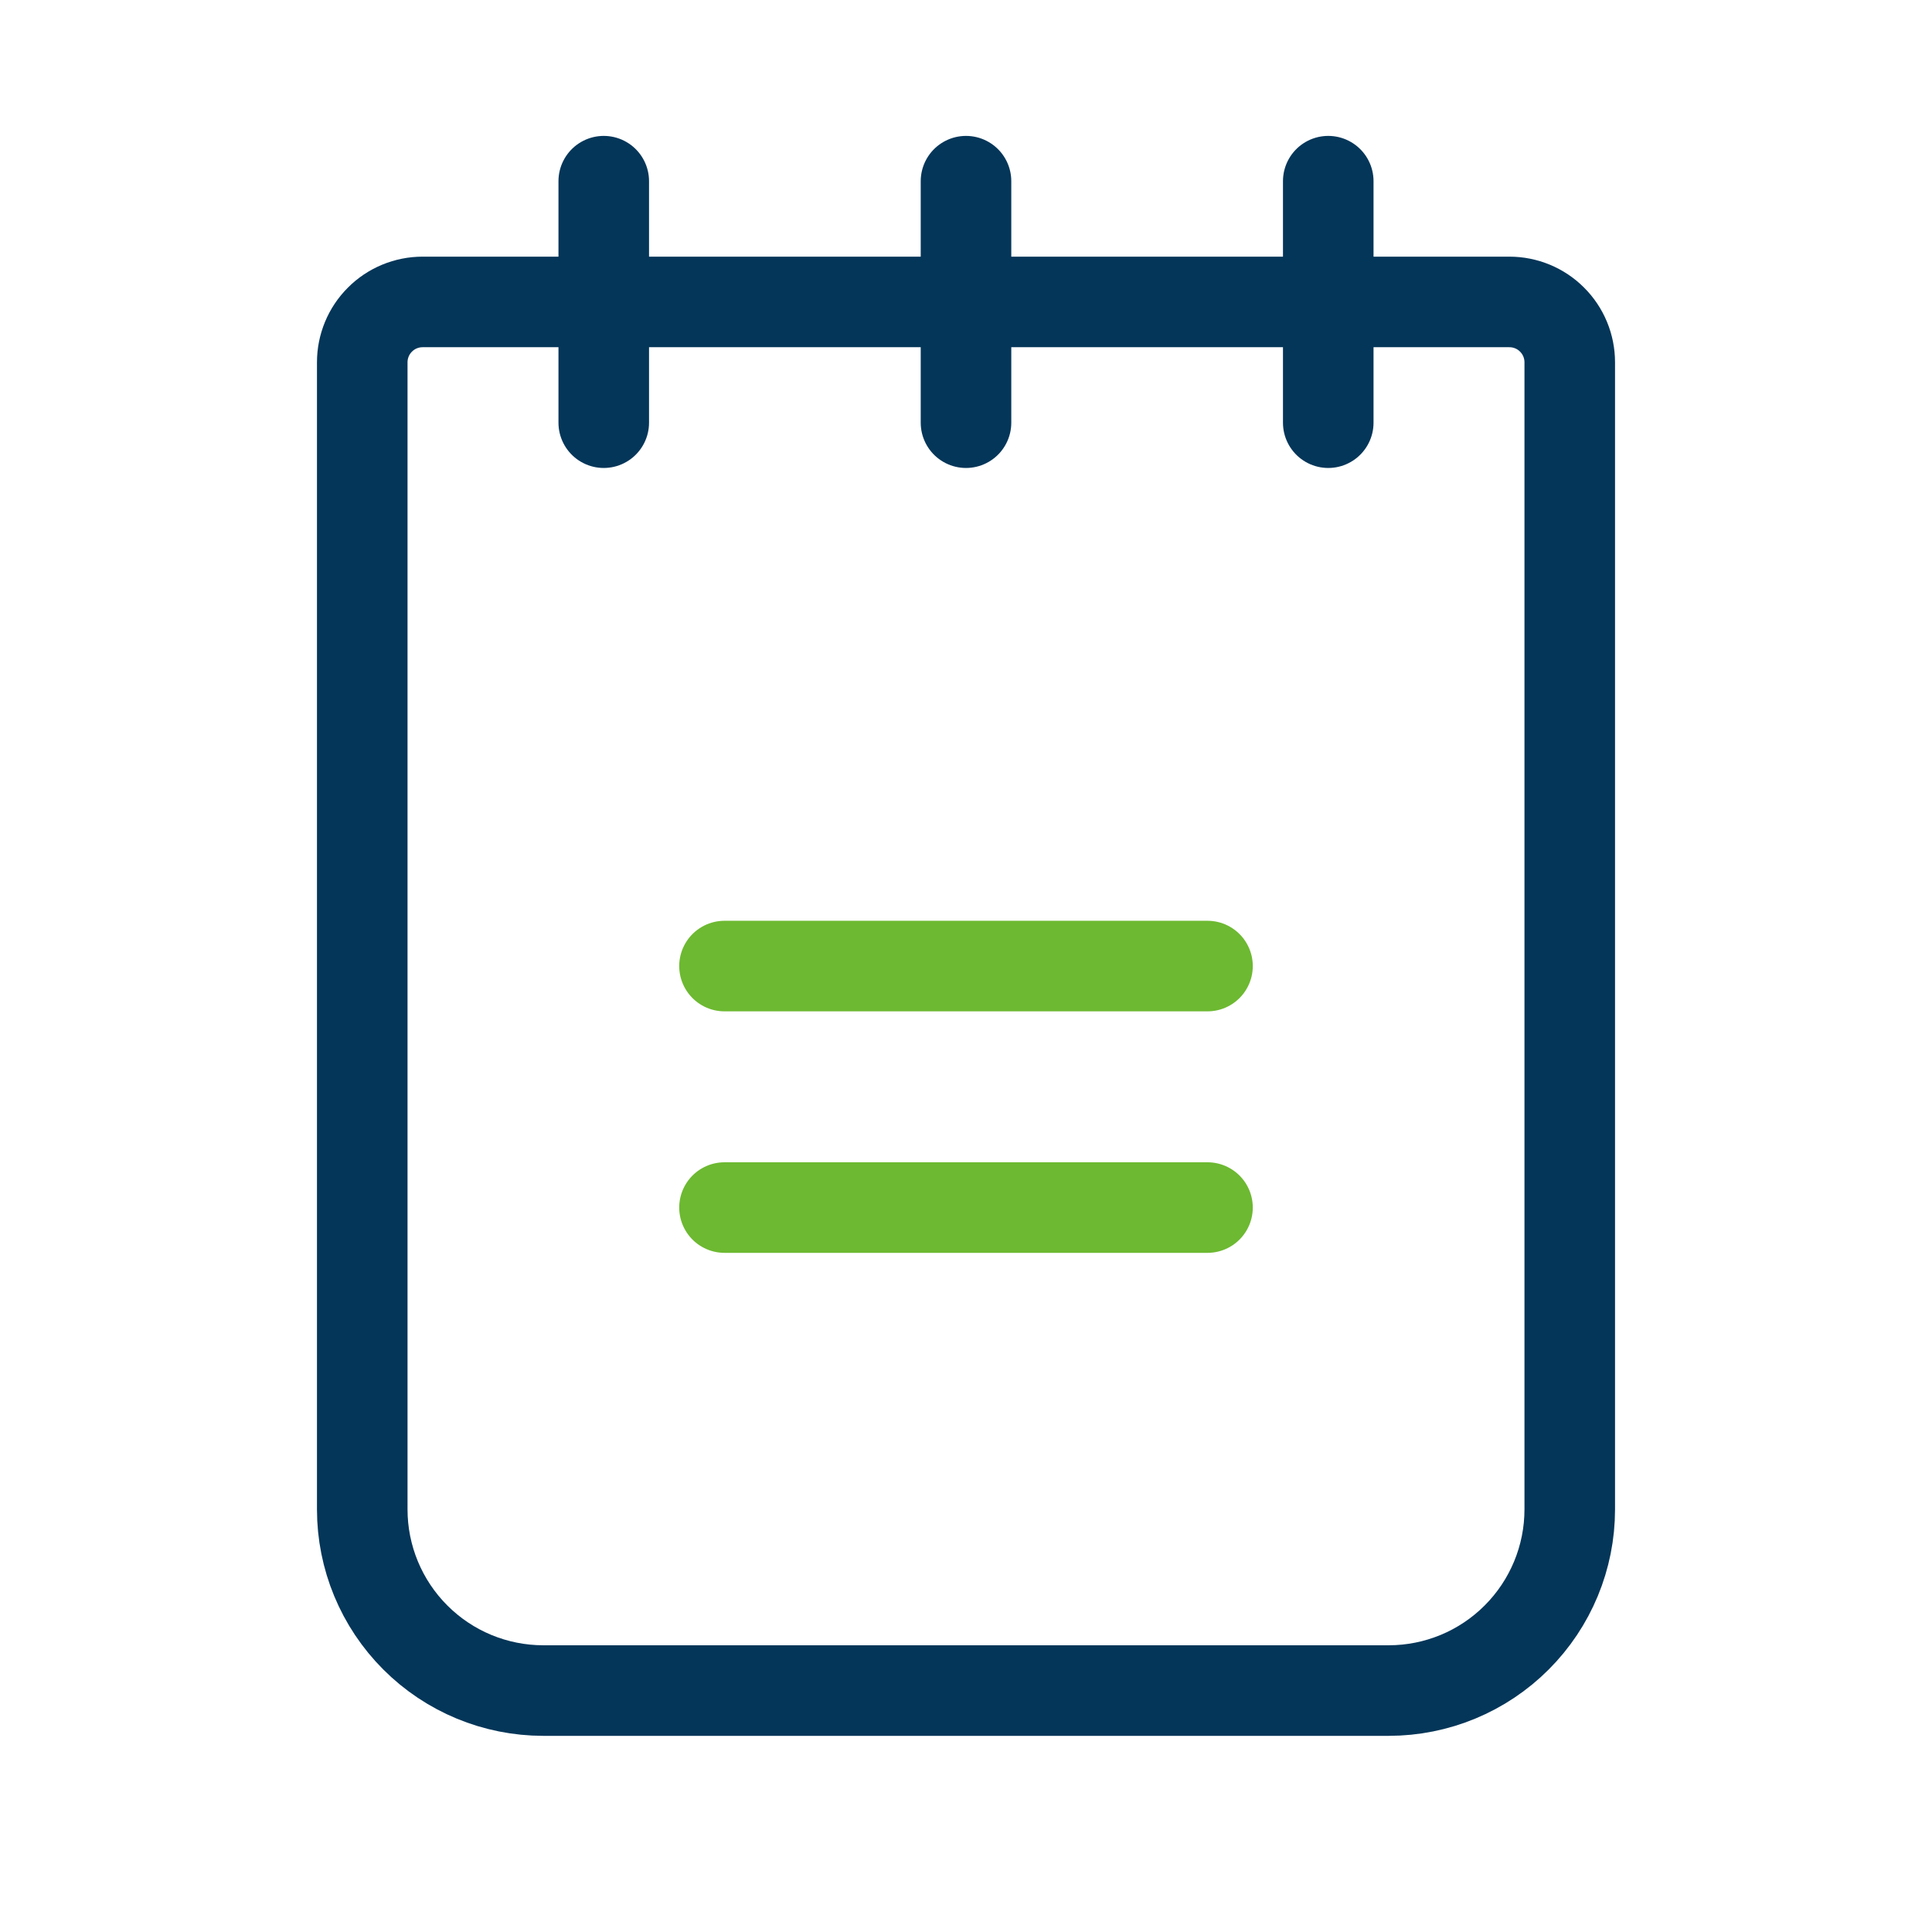<?xml version="1.0" encoding="UTF-8"?> <svg xmlns="http://www.w3.org/2000/svg" width="32" height="32" viewBox="0 0 32 32" fill="none"> <path d="M12 16.001H20" stroke="#6DB931" stroke-width="1.5" stroke-linecap="round" stroke-linejoin="round"></path> <path d="M12 20.001H20" stroke="#6DB931" stroke-width="1.5" stroke-linecap="round" stroke-linejoin="round"></path> <path d="M7 5.001H25C25.265 5.001 25.52 5.106 25.707 5.294C25.895 5.481 26 5.736 26 6.001V25.001C26 25.796 25.684 26.559 25.121 27.122C24.559 27.685 23.796 28.001 23 28.001H9C8.204 28.001 7.441 27.685 6.879 27.122C6.316 26.559 6 25.796 6 25.001V6.001C6 5.736 6.105 5.481 6.293 5.294C6.48 5.106 6.735 5.001 7 5.001Z" stroke="#043659" stroke-width="1.5" stroke-linecap="round" stroke-linejoin="round"></path> <path d="M10 3.001V7.001" stroke="#043659" stroke-width="1.5" stroke-linecap="round" stroke-linejoin="round"></path> <path d="M16 3.001V7.001" stroke="#043659" stroke-width="1.5" stroke-linecap="round" stroke-linejoin="round"></path> <path d="M22 3.001V7.001" stroke="#043659" stroke-width="1.5" stroke-linecap="round" stroke-linejoin="round"></path> </svg> 